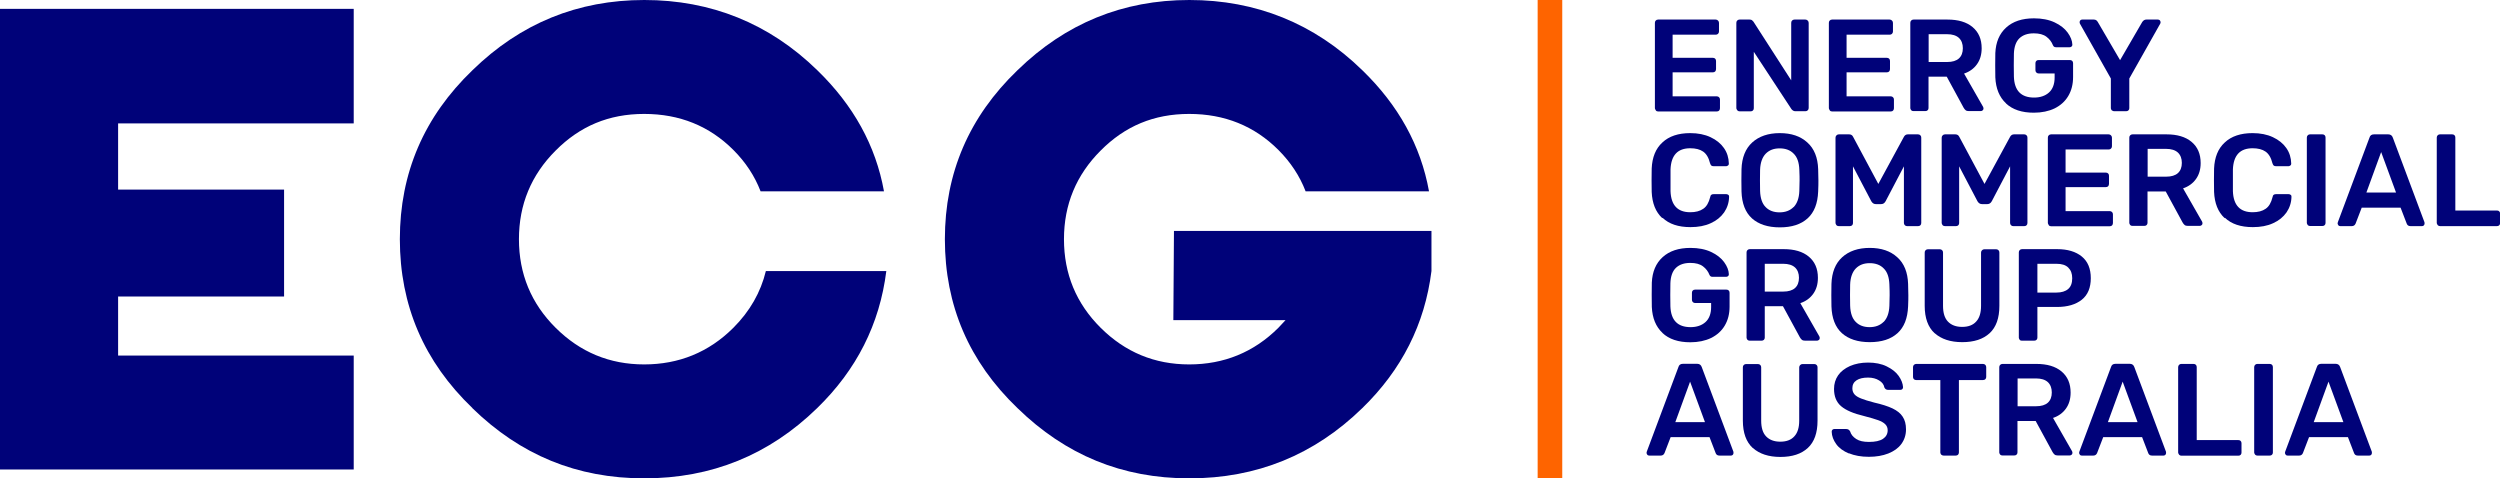 <?xml version="1.0" encoding="UTF-8"?>
<svg id="Layer_2" data-name="Layer 2" xmlns="http://www.w3.org/2000/svg" viewBox="0 0 203.2 38.88">
  <defs>
    <style>
      .cls-1 {
        fill: #000279;
      }

      .cls-2 {
        fill: #fe6400;
      }
    </style>
  </defs>
  <g id="Layer_1-2" data-name="Layer 1">
    <g>
      <g>
        <path class="cls-1" d="M0,.72h28.75v9.31H9.6v5.38h13.49v8.69h-13.49v4.8h19.15v9.26H0V.72Z"/>
        <path class="cls-1" d="M38.4,33.17c-3.94-3.78-5.9-8.35-5.9-13.73s1.97-9.95,5.9-13.73C42.3,1.9,46.96,0,52.37,0s10.16,1.9,14.06,5.71c2.94,2.85,4.75,6.13,5.42,9.84h-10.03c-.48-1.25-1.22-2.37-2.21-3.36-1.95-1.95-4.37-2.93-7.25-2.93s-5.22.99-7.2,2.98c-1.98,1.98-2.98,4.38-2.98,7.2s.99,5.22,2.98,7.2,4.38,2.98,7.2,2.98,5.26-.99,7.25-2.98c1.34-1.34,2.22-2.88,2.64-4.61h9.79c-.54,4.32-2.42,8.03-5.62,11.14-3.91,3.81-8.59,5.71-14.06,5.71s-10.06-1.9-13.97-5.71Z"/>
        <path class="cls-1" d="M82.7,33.17c-3.94-3.78-5.9-8.35-5.9-13.73s1.97-9.95,5.9-13.73C86.61,1.9,91.26,0,96.67,0s10.16,1.9,14.06,5.71c2.94,2.85,4.75,6.13,5.42,9.84h-10.03c-.48-1.25-1.22-2.37-2.21-3.36-1.95-1.95-4.37-2.93-7.25-2.93s-5.22.99-7.2,2.98c-1.98,1.98-2.98,4.38-2.98,7.2s.99,5.22,2.98,7.2,4.38,2.98,7.2,2.98,5.26-.99,7.25-2.98l.58-.62h-9.12l.05-7.25h20.93v3.26c-.54,4.32-2.42,8.03-5.62,11.14-3.91,3.81-8.59,5.71-14.06,5.71s-10.06-1.9-13.97-5.71Z"/>
      </g>
      <g>
        <path class="cls-1" d="M134.59,8.97s-.08-.11-.08-.18V1.86c0-.08.02-.14.07-.19s.11-.08.19-.08h4.68c.08,0,.14.03.19.08.05.05.08.11.08.19v.7c0,.08-.03.14-.08.19-.05.05-.11.07-.19.07h-3.5v1.88h3.27c.08,0,.14.02.19.07.05.05.07.11.07.19v.66c0,.08-.03.14-.07.19-.05.05-.11.07-.19.07h-3.27v1.95h3.59c.08,0,.14.03.19.08.05.05.07.11.07.19v.7c0,.08-.03.14-.07.19-.05.05-.11.07-.19.07h-4.77c-.07,0-.13-.02-.18-.07Z"/>
        <path class="cls-1" d="M141.21,8.97s-.08-.11-.08-.18V1.86c0-.08.02-.14.07-.19s.11-.08.19-.08h.82c.08,0,.15.02.19.05.04.03.08.07.12.12l3.07,4.77V1.86c0-.08.02-.14.07-.19.05-.05.11-.08.19-.08h.89c.08,0,.14.03.19.08s.08.11.08.19v6.92c0,.08-.03.14-.08.19s-.11.07-.18.07h-.83c-.12,0-.22-.06-.31-.17l-3.06-4.66v4.58c0,.08-.02.14-.07.19s-.11.07-.19.07h-.89c-.07,0-.13-.02-.18-.07Z"/>
        <path class="cls-1" d="M148.73,8.97s-.08-.11-.08-.18V1.86c0-.08.02-.14.07-.19s.11-.08.19-.08h4.68c.08,0,.14.03.19.08.05.05.08.11.08.19v.7c0,.08-.03.14-.08.19-.05.05-.11.07-.19.07h-3.5v1.88h3.27c.08,0,.14.02.19.07.05.05.07.11.07.19v.66c0,.08-.03.14-.07.19-.05.05-.11.07-.19.07h-3.27v1.95h3.59c.08,0,.14.03.19.08.05.05.07.11.07.19v.7c0,.08-.03.14-.07.19-.05.05-.11.07-.19.07h-4.77c-.07,0-.13-.02-.18-.07Z"/>
        <path class="cls-1" d="M155.35,8.97s-.08-.11-.08-.18V1.86c0-.08.02-.14.07-.19s.11-.08.19-.08h2.76c.87,0,1.55.2,2.04.61s.74.98.74,1.72c0,.52-.13.95-.38,1.3s-.6.61-1.05.76l1.55,2.71s.03.08.03.12c0,.06-.02.12-.07.16-.05.04-.1.06-.15.06h-.97c-.11,0-.2-.02-.26-.07s-.12-.12-.17-.21l-1.37-2.52h-1.48v2.55c0,.07-.02.13-.07.18-.05.05-.11.07-.19.07h-.97c-.07,0-.13-.02-.18-.07ZM158.26,5.04c.43,0,.75-.1.96-.29s.32-.47.32-.83-.11-.64-.32-.84c-.22-.2-.54-.3-.96-.3h-1.5v2.26h1.5Z"/>
        <path class="cls-1" d="M163.05,8.4c-.54-.5-.83-1.21-.87-2.11,0-.21-.01-.54-.01-.99s0-.78.01-.99c.04-.88.33-1.57.88-2.07s1.3-.75,2.26-.75c.65,0,1.21.11,1.68.33.47.22.82.5,1.06.83s.37.66.38.97v.02c0,.06-.02.11-.06.14-.04.04-.1.06-.16.06h-1.1c-.07,0-.12-.01-.16-.04-.04-.02-.07-.07-.1-.13-.1-.26-.27-.49-.52-.68-.25-.19-.59-.28-1.03-.28-.5,0-.88.13-1.17.4-.28.27-.43.69-.45,1.25,0,.21-.01.52-.01.94s0,.72.01.94c.04,1.13.59,1.69,1.64,1.69.5,0,.91-.14,1.21-.41.3-.27.46-.68.46-1.22v-.33h-1.3c-.08,0-.14-.03-.19-.08-.05-.05-.07-.11-.07-.19v-.56c0-.08.02-.14.07-.19.05-.05.11-.07.19-.07h2.54c.08,0,.14.02.19.07.05.05.07.11.07.19v1.12c0,.59-.13,1.1-.39,1.54-.26.44-.63.77-1.11,1.01-.48.23-1.05.35-1.69.35-.97,0-1.73-.25-2.27-.76Z"/>
        <path class="cls-1" d="M171.64,8.97s-.07-.11-.07-.18v-2.41l-2.51-4.45s-.03-.07-.03-.12c0-.06.02-.12.06-.16s.09-.06.15-.06h.95c.08,0,.14.02.2.06.05.04.09.09.12.14l1.81,3.1,1.8-3.1c.09-.13.2-.2.33-.2h.94c.06,0,.12.02.16.06.04.04.06.1.06.16,0,.04,0,.08-.03.12l-2.51,4.45v2.41c0,.07-.02.13-.07.18s-.11.07-.19.07h-.97c-.07,0-.13-.02-.18-.07Z"/>
      </g>
      <g>
        <path class="cls-1" d="M135.11,17.73c-.54-.5-.82-1.21-.86-2.13,0-.19-.01-.5-.01-.94s0-.76.01-.96c.04-.91.32-1.62.87-2.12.54-.51,1.3-.76,2.26-.76.63,0,1.18.11,1.65.33s.83.51,1.09.88c.26.37.39.79.4,1.26v.02c0,.06-.02.11-.07.14-.05.04-.1.06-.15.06h-1.01c-.08,0-.15-.02-.19-.05-.04-.04-.08-.1-.11-.2-.11-.45-.3-.76-.56-.94s-.61-.27-1.05-.27c-1.02,0-1.55.57-1.6,1.71,0,.19,0,.49,0,.88s0,.7,0,.9c.04,1.14.58,1.71,1.6,1.71.44,0,.79-.09,1.06-.28.27-.18.45-.5.56-.94.02-.1.05-.17.1-.2.05-.04.11-.05.2-.05h1.01c.06,0,.12.02.17.06.05.04.07.1.06.16-.01.47-.15.89-.4,1.26-.26.37-.62.67-1.09.88-.47.22-1.02.32-1.65.32-.98,0-1.74-.25-2.27-.76Z"/>
        <path class="cls-1" d="M142.4,17.75c-.54-.49-.82-1.22-.85-2.18,0-.21-.01-.51-.01-.9s0-.71.01-.92c.03-.94.32-1.67.87-2.17.55-.5,1.3-.76,2.24-.76s1.68.25,2.24.76c.56.5.85,1.23.88,2.17.01.41.02.72.02.92s0,.49-.02.9c-.04.97-.32,1.69-.86,2.18-.54.49-1.29.73-2.26.73s-1.72-.25-2.26-.73ZM145.79,16.83c.28-.29.44-.73.46-1.31.01-.43.02-.71.02-.86,0-.16,0-.45-.02-.86-.02-.59-.17-1.03-.46-1.31-.28-.29-.66-.43-1.14-.43s-.84.14-1.13.43c-.28.29-.44.73-.46,1.31,0,.21-.01.49-.01.86s0,.65.01.86c.02.59.17,1.03.45,1.31.28.29.66.43,1.13.43s.85-.14,1.14-.43Z"/>
        <path class="cls-1" d="M149.27,18.31s-.08-.11-.08-.19v-6.93c0-.08.03-.14.08-.19.05-.05.11-.08.19-.08h.84c.15,0,.26.07.32.2l2.05,3.83,2.08-3.83c.07-.13.18-.2.32-.2h.83c.08,0,.14.03.19.08s.07.11.07.19v6.93c0,.08-.02.14-.07.19s-.11.07-.19.07h-.89c-.07,0-.13-.02-.18-.07s-.08-.11-.08-.18v-4.61l-1.49,2.84c-.09.16-.21.23-.36.23h-.44c-.15,0-.27-.08-.36-.23l-1.49-2.84v4.61c0,.07-.02.13-.07.18s-.11.07-.19.07h-.89c-.08,0-.14-.02-.19-.07Z"/>
        <path class="cls-1" d="M157.9,18.31s-.08-.11-.08-.19v-6.93c0-.08.03-.14.08-.19.05-.05.11-.08.19-.08h.84c.15,0,.26.07.32.2l2.05,3.83,2.08-3.83c.07-.13.18-.2.32-.2h.83c.08,0,.14.03.19.08s.07.11.07.19v6.93c0,.08-.02.14-.07.19s-.11.07-.19.07h-.89c-.07,0-.13-.02-.18-.07s-.08-.11-.08-.18v-4.61l-1.49,2.84c-.09.16-.21.23-.36.23h-.44c-.15,0-.27-.08-.36-.23l-1.49-2.84v4.61c0,.07-.02.13-.07.18s-.11.07-.19.07h-.89c-.08,0-.14-.02-.19-.07Z"/>
        <path class="cls-1" d="M166.53,18.3s-.08-.11-.08-.18v-6.93c0-.08.02-.14.07-.19s.11-.08.19-.08h4.68c.08,0,.14.03.19.08.05.05.08.11.08.19v.7c0,.08-.03.14-.08.19-.05.05-.11.07-.19.07h-3.5v1.88h3.27c.08,0,.14.02.19.07.05.05.07.11.07.19v.66c0,.08-.03.14-.07.19-.05.05-.11.07-.19.07h-3.27v1.95h3.59c.08,0,.14.03.19.08.05.05.07.11.07.19v.7c0,.08-.03.14-.07.19-.05.05-.11.07-.19.07h-4.77c-.07,0-.13-.02-.18-.07Z"/>
        <path class="cls-1" d="M173.15,18.3s-.08-.11-.08-.18v-6.93c0-.08.02-.14.07-.19s.11-.08.19-.08h2.76c.87,0,1.55.2,2.04.61s.74.98.74,1.72c0,.52-.13.95-.38,1.3s-.6.61-1.05.76l1.55,2.71s.03.08.03.12c0,.06-.02.12-.07.16-.05.04-.1.06-.15.06h-.97c-.11,0-.2-.02-.26-.07s-.12-.12-.17-.21l-1.37-2.52h-1.48v2.55c0,.07-.02.13-.07.18-.05.05-.11.07-.19.07h-.97c-.07,0-.13-.02-.18-.07ZM176.06,14.36c.43,0,.75-.1.96-.29s.32-.47.32-.83-.11-.64-.32-.84c-.22-.2-.54-.3-.96-.3h-1.5v2.26h1.5Z"/>
        <path class="cls-1" d="M180.82,17.73c-.54-.5-.82-1.21-.86-2.13,0-.19-.01-.5-.01-.94s0-.76.01-.96c.04-.91.32-1.62.87-2.12.54-.51,1.3-.76,2.26-.76.63,0,1.18.11,1.65.33s.83.51,1.09.88c.26.37.39.79.4,1.26v.02c0,.06-.02.11-.07.14-.05.04-.1.06-.15.06h-1.01c-.08,0-.15-.02-.19-.05-.04-.04-.08-.1-.11-.2-.11-.45-.3-.76-.56-.94s-.61-.27-1.05-.27c-1.02,0-1.55.57-1.6,1.71,0,.19,0,.49,0,.88s0,.7,0,.9c.04,1.14.58,1.71,1.6,1.71.44,0,.79-.09,1.06-.28.27-.18.45-.5.56-.94.02-.1.05-.17.1-.2.05-.04.11-.05.2-.05h1.01c.06,0,.12.02.17.06.05.04.07.1.06.16-.01.47-.15.89-.4,1.26-.26.37-.62.67-1.09.88-.47.22-1.02.32-1.65.32-.98,0-1.74-.25-2.27-.76Z"/>
        <path class="cls-1" d="M187.58,18.3s-.08-.11-.08-.18v-6.94c0-.08.03-.14.08-.19.05-.05.11-.07.18-.07h1c.08,0,.14.02.19.07s.07.11.07.19v6.94c0,.07-.02.13-.07.18-.05.05-.11.07-.19.07h-1c-.07,0-.13-.02-.18-.07Z"/>
        <path class="cls-1" d="M190.07,18.32s-.07-.1-.07-.16l.02-.1,2.57-6.87c.05-.18.17-.27.37-.27h1.16c.18,0,.31.09.37.27l2.57,6.87s.01.05.01.1c0,.06-.02.12-.06.16s-.09.06-.15.06h-.93c-.09,0-.16-.02-.21-.06-.05-.04-.08-.09-.1-.14l-.5-1.3h-3.16l-.5,1.3c-.06.13-.16.2-.31.2h-.93c-.06,0-.11-.02-.16-.06ZM194.75,15.65l-1.21-3.29-1.2,3.29h2.42Z"/>
        <path class="cls-1" d="M198.14,18.3s-.08-.11-.08-.18v-6.94c0-.08.03-.14.08-.19.05-.05.11-.07.18-.07h.99c.08,0,.14.02.19.07s.07.11.07.19v5.93h3.38c.08,0,.14.02.19.07s.07.11.07.19v.75c0,.08-.02.14-.07.19s-.11.07-.19.07h-4.62c-.07,0-.13-.02-.18-.07Z"/>
      </g>
      <g>
        <path class="cls-1" d="M135.13,27.06c-.54-.5-.83-1.21-.87-2.11,0-.21-.01-.54-.01-.99s0-.78.01-.99c.04-.88.33-1.57.88-2.07s1.3-.75,2.26-.75c.65,0,1.21.11,1.68.33.47.22.82.5,1.06.83s.37.66.38.97v.02c0,.06-.02.11-.06.14-.04.04-.1.06-.16.06h-1.1c-.07,0-.12-.01-.16-.04-.04-.02-.07-.07-.1-.13-.1-.26-.27-.49-.52-.68-.25-.19-.59-.28-1.03-.28-.5,0-.88.13-1.17.4-.28.27-.43.69-.45,1.25,0,.21-.01.52-.01.94s0,.72.01.94c.04,1.13.59,1.69,1.64,1.69.5,0,.91-.14,1.21-.41.3-.27.46-.68.46-1.22v-.33h-1.3c-.08,0-.14-.03-.19-.08-.05-.05-.07-.11-.07-.19v-.56c0-.08.02-.14.07-.19.05-.05.11-.07.19-.07h2.54c.08,0,.14.02.19.07.05.05.07.11.07.19v1.12c0,.59-.13,1.1-.39,1.54-.26.44-.63.77-1.11,1.01-.48.23-1.05.35-1.69.35-.97,0-1.73-.25-2.27-.76Z"/>
        <path class="cls-1" d="M142.04,27.63s-.08-.11-.08-.18v-6.93c0-.08.02-.14.07-.19s.11-.08.19-.08h2.76c.87,0,1.55.2,2.04.61s.74.98.74,1.72c0,.52-.13.95-.38,1.3s-.6.61-1.05.76l1.55,2.71s.03.08.03.12c0,.06-.02.12-.07.16-.05.04-.1.06-.15.06h-.97c-.11,0-.2-.02-.26-.07s-.12-.12-.17-.21l-1.37-2.52h-1.48v2.55c0,.07-.02.13-.07.18-.05.05-.11.07-.19.07h-.97c-.07,0-.13-.02-.18-.07ZM144.94,23.7c.43,0,.75-.1.96-.29s.32-.47.32-.83-.11-.64-.32-.84c-.22-.2-.54-.3-.96-.3h-1.5v2.26h1.5Z"/>
        <path class="cls-1" d="M149.71,27.08c-.54-.49-.82-1.22-.85-2.18,0-.21-.01-.51-.01-.9s0-.71.01-.92c.03-.94.32-1.67.87-2.17.55-.5,1.3-.76,2.24-.76s1.68.25,2.24.76c.56.5.85,1.23.88,2.17.01.41.02.72.02.92s0,.49-.02.9c-.04.97-.32,1.69-.86,2.18-.54.49-1.29.73-2.26.73s-1.72-.25-2.26-.73ZM153.11,26.16c.28-.29.44-.73.46-1.31.01-.43.02-.71.02-.86,0-.16,0-.45-.02-.86-.02-.59-.17-1.03-.46-1.31-.28-.29-.66-.43-1.14-.43s-.84.14-1.13.43c-.28.29-.44.73-.46,1.31,0,.21-.01.49-.01.86s0,.65.01.86c.02.59.17,1.03.45,1.31.28.29.66.43,1.13.43s.85-.14,1.14-.43Z"/>
        <path class="cls-1" d="M157.24,27.08c-.53-.49-.8-1.23-.8-2.22v-4.33c0-.08.02-.14.07-.19.05-.05.11-.08.19-.08h.97c.08,0,.14.03.19.08s.07.11.07.19v4.33c0,.57.13,1,.4,1.28s.65.43,1.15.43.88-.14,1.14-.43c.27-.29.4-.71.4-1.28v-4.33c0-.08.03-.14.08-.19.05-.05.11-.08.19-.08h.96c.08,0,.14.03.19.08.05.05.07.11.07.19v4.33c0,.99-.26,1.73-.79,2.22-.53.49-1.27.73-2.23.73s-1.7-.25-2.24-.73Z"/>
        <path class="cls-1" d="M164.17,27.63s-.08-.11-.08-.18v-6.93c0-.08.02-.14.07-.19s.11-.08.19-.08h2.85c.85,0,1.52.2,2.01.6.49.4.73.99.73,1.76s-.24,1.36-.73,1.75c-.49.39-1.16.59-2.02.59h-1.59v2.49c0,.07-.02.13-.07.18s-.11.07-.19.07h-1.01c-.07,0-.13-.02-.18-.07ZM167.15,23.78c.41,0,.73-.1.95-.29s.33-.48.33-.87-.11-.66-.32-.87-.53-.31-.96-.31h-1.55v2.34h1.55Z"/>
      </g>
      <g>
        <path class="cls-1" d="M133.9,36.97s-.07-.1-.07-.16l.02-.1,2.57-6.87c.05-.18.17-.27.37-.27h1.16c.18,0,.31.09.37.27l2.57,6.87s.01.05.01.1c0,.06-.02.12-.06.16s-.09.06-.15.06h-.93c-.09,0-.16-.02-.21-.06-.05-.04-.08-.09-.1-.14l-.5-1.3h-3.16l-.5,1.3c-.06.13-.16.2-.31.2h-.93c-.06,0-.11-.02-.16-.06ZM138.58,34.31l-1.21-3.29-1.2,3.29h2.42Z"/>
        <path class="cls-1" d="M142.46,36.41c-.53-.49-.8-1.23-.8-2.22v-4.33c0-.08.02-.14.07-.19.05-.05.11-.08.19-.08h.97c.08,0,.14.03.19.08s.07.11.07.19v4.33c0,.57.13,1,.4,1.28s.65.43,1.15.43.88-.14,1.14-.43c.27-.29.4-.71.4-1.28v-4.33c0-.08.03-.14.08-.19.05-.05.11-.08.19-.08h.96c.08,0,.14.03.19.08.05.05.07.11.07.19v4.33c0,.99-.26,1.73-.79,2.22-.53.49-1.27.73-2.23.73s-1.7-.25-2.24-.73Z"/>
        <path class="cls-1" d="M150.28,36.86c-.45-.19-.8-.44-1.03-.76s-.36-.65-.37-1.01c0-.06.02-.12.06-.16.04-.04.1-.06.16-.06h.95c.08,0,.15.02.2.05.05.03.09.08.13.15.07.24.23.44.49.61s.6.24,1.04.24c.5,0,.88-.08,1.14-.25.25-.17.38-.4.38-.7,0-.2-.07-.36-.2-.49-.13-.13-.33-.24-.58-.33-.26-.09-.64-.21-1.16-.34-.84-.2-1.45-.46-1.84-.79-.39-.33-.58-.8-.58-1.41,0-.41.11-.78.33-1.1s.55-.57.97-.76c.42-.18.91-.28,1.47-.28s1.09.1,1.51.31c.43.21.75.46.97.77s.34.62.36.92c0,.06-.02.12-.06.16s-.1.06-.16.06h-.99c-.15,0-.25-.07-.31-.2-.04-.23-.18-.42-.43-.57-.24-.15-.54-.23-.89-.23-.4,0-.71.07-.94.22-.23.15-.34.37-.34.65,0,.2.06.36.17.49.11.13.29.24.54.34.25.1.6.21,1.06.33.62.14,1.12.3,1.5.48.37.18.65.4.82.67.18.27.27.61.27,1.03,0,.45-.13.85-.38,1.19s-.61.59-1.06.77c-.46.18-.98.27-1.58.27-.63,0-1.17-.1-1.63-.29Z"/>
        <path class="cls-1" d="M157.78,36.96s-.07-.11-.07-.18v-5.89h-1.97c-.07,0-.13-.02-.18-.07s-.07-.11-.07-.18v-.79c0-.08.02-.14.07-.19.05-.05.11-.08.19-.08h5.43c.08,0,.14.03.19.08s.07.11.07.19v.79c0,.07-.02.13-.07.18s-.11.07-.19.07h-1.96v5.89c0,.07-.03.13-.07.18-.05.05-.11.07-.19.07h-.98c-.07,0-.13-.02-.18-.07Z"/>
        <path class="cls-1" d="M162.58,36.96s-.08-.11-.08-.18v-6.93c0-.08.02-.14.07-.19s.11-.08.19-.08h2.76c.87,0,1.55.2,2.04.61s.74.98.74,1.72c0,.52-.13.95-.38,1.3s-.6.61-1.05.76l1.55,2.71s.03.08.03.12c0,.06-.02.12-.07.16-.05.04-.1.06-.15.06h-.97c-.11,0-.2-.02-.26-.07s-.12-.12-.17-.21l-1.37-2.52h-1.48v2.55c0,.07-.02.13-.07.18-.05.05-.11.07-.19.07h-.97c-.07,0-.13-.02-.18-.07ZM165.49,33.02c.43,0,.75-.1.96-.29s.32-.47.32-.83-.11-.64-.32-.84c-.22-.2-.54-.3-.96-.3h-1.5v2.26h1.5Z"/>
        <path class="cls-1" d="M169.06,36.97s-.07-.1-.07-.16l.02-.1,2.57-6.87c.05-.18.17-.27.37-.27h1.16c.18,0,.31.09.37.27l2.57,6.87s.01.05.01.1c0,.06-.02.12-.06.16s-.09.06-.15.06h-.93c-.09,0-.16-.02-.21-.06-.05-.04-.08-.09-.1-.14l-.5-1.3h-3.16l-.5,1.3c-.06.13-.16.2-.31.2h-.93c-.06,0-.11-.02-.16-.06ZM173.74,34.31l-1.21-3.29-1.2,3.29h2.42Z"/>
        <path class="cls-1" d="M177.12,36.96s-.08-.11-.08-.18v-6.94c0-.08.03-.14.08-.19.05-.05.11-.07.18-.07h.99c.08,0,.14.02.19.07s.07.11.07.19v5.93h3.38c.08,0,.14.02.19.07s.07.11.07.19v.75c0,.08-.02.14-.07.19s-.11.07-.19.07h-4.62c-.07,0-.13-.02-.18-.07Z"/>
        <path class="cls-1" d="M183.3,36.96s-.08-.11-.08-.18v-6.94c0-.08.03-.14.08-.19.05-.05.11-.07.18-.07h1c.08,0,.14.02.19.07s.07.11.07.19v6.94c0,.07-.02.13-.07.18-.05.05-.11.07-.19.07h-1c-.07,0-.13-.02-.18-.07Z"/>
        <path class="cls-1" d="M185.79,36.97s-.07-.1-.07-.16l.02-.1,2.57-6.87c.05-.18.17-.27.37-.27h1.16c.18,0,.31.09.37.27l2.57,6.87s.01.05.01.1c0,.06-.02.12-.06.16s-.09.06-.15.06h-.93c-.09,0-.16-.02-.21-.06-.05-.04-.08-.09-.1-.14l-.5-1.3h-3.16l-.5,1.3c-.06.13-.16.2-.31.2h-.93c-.06,0-.11-.02-.16-.06ZM190.47,34.31l-1.21-3.29-1.2,3.29h2.42Z"/>
      </g>
      <rect class="cls-2" x="124.98" width="2" height="38.88"/>
    </g>
  </g>
</svg>